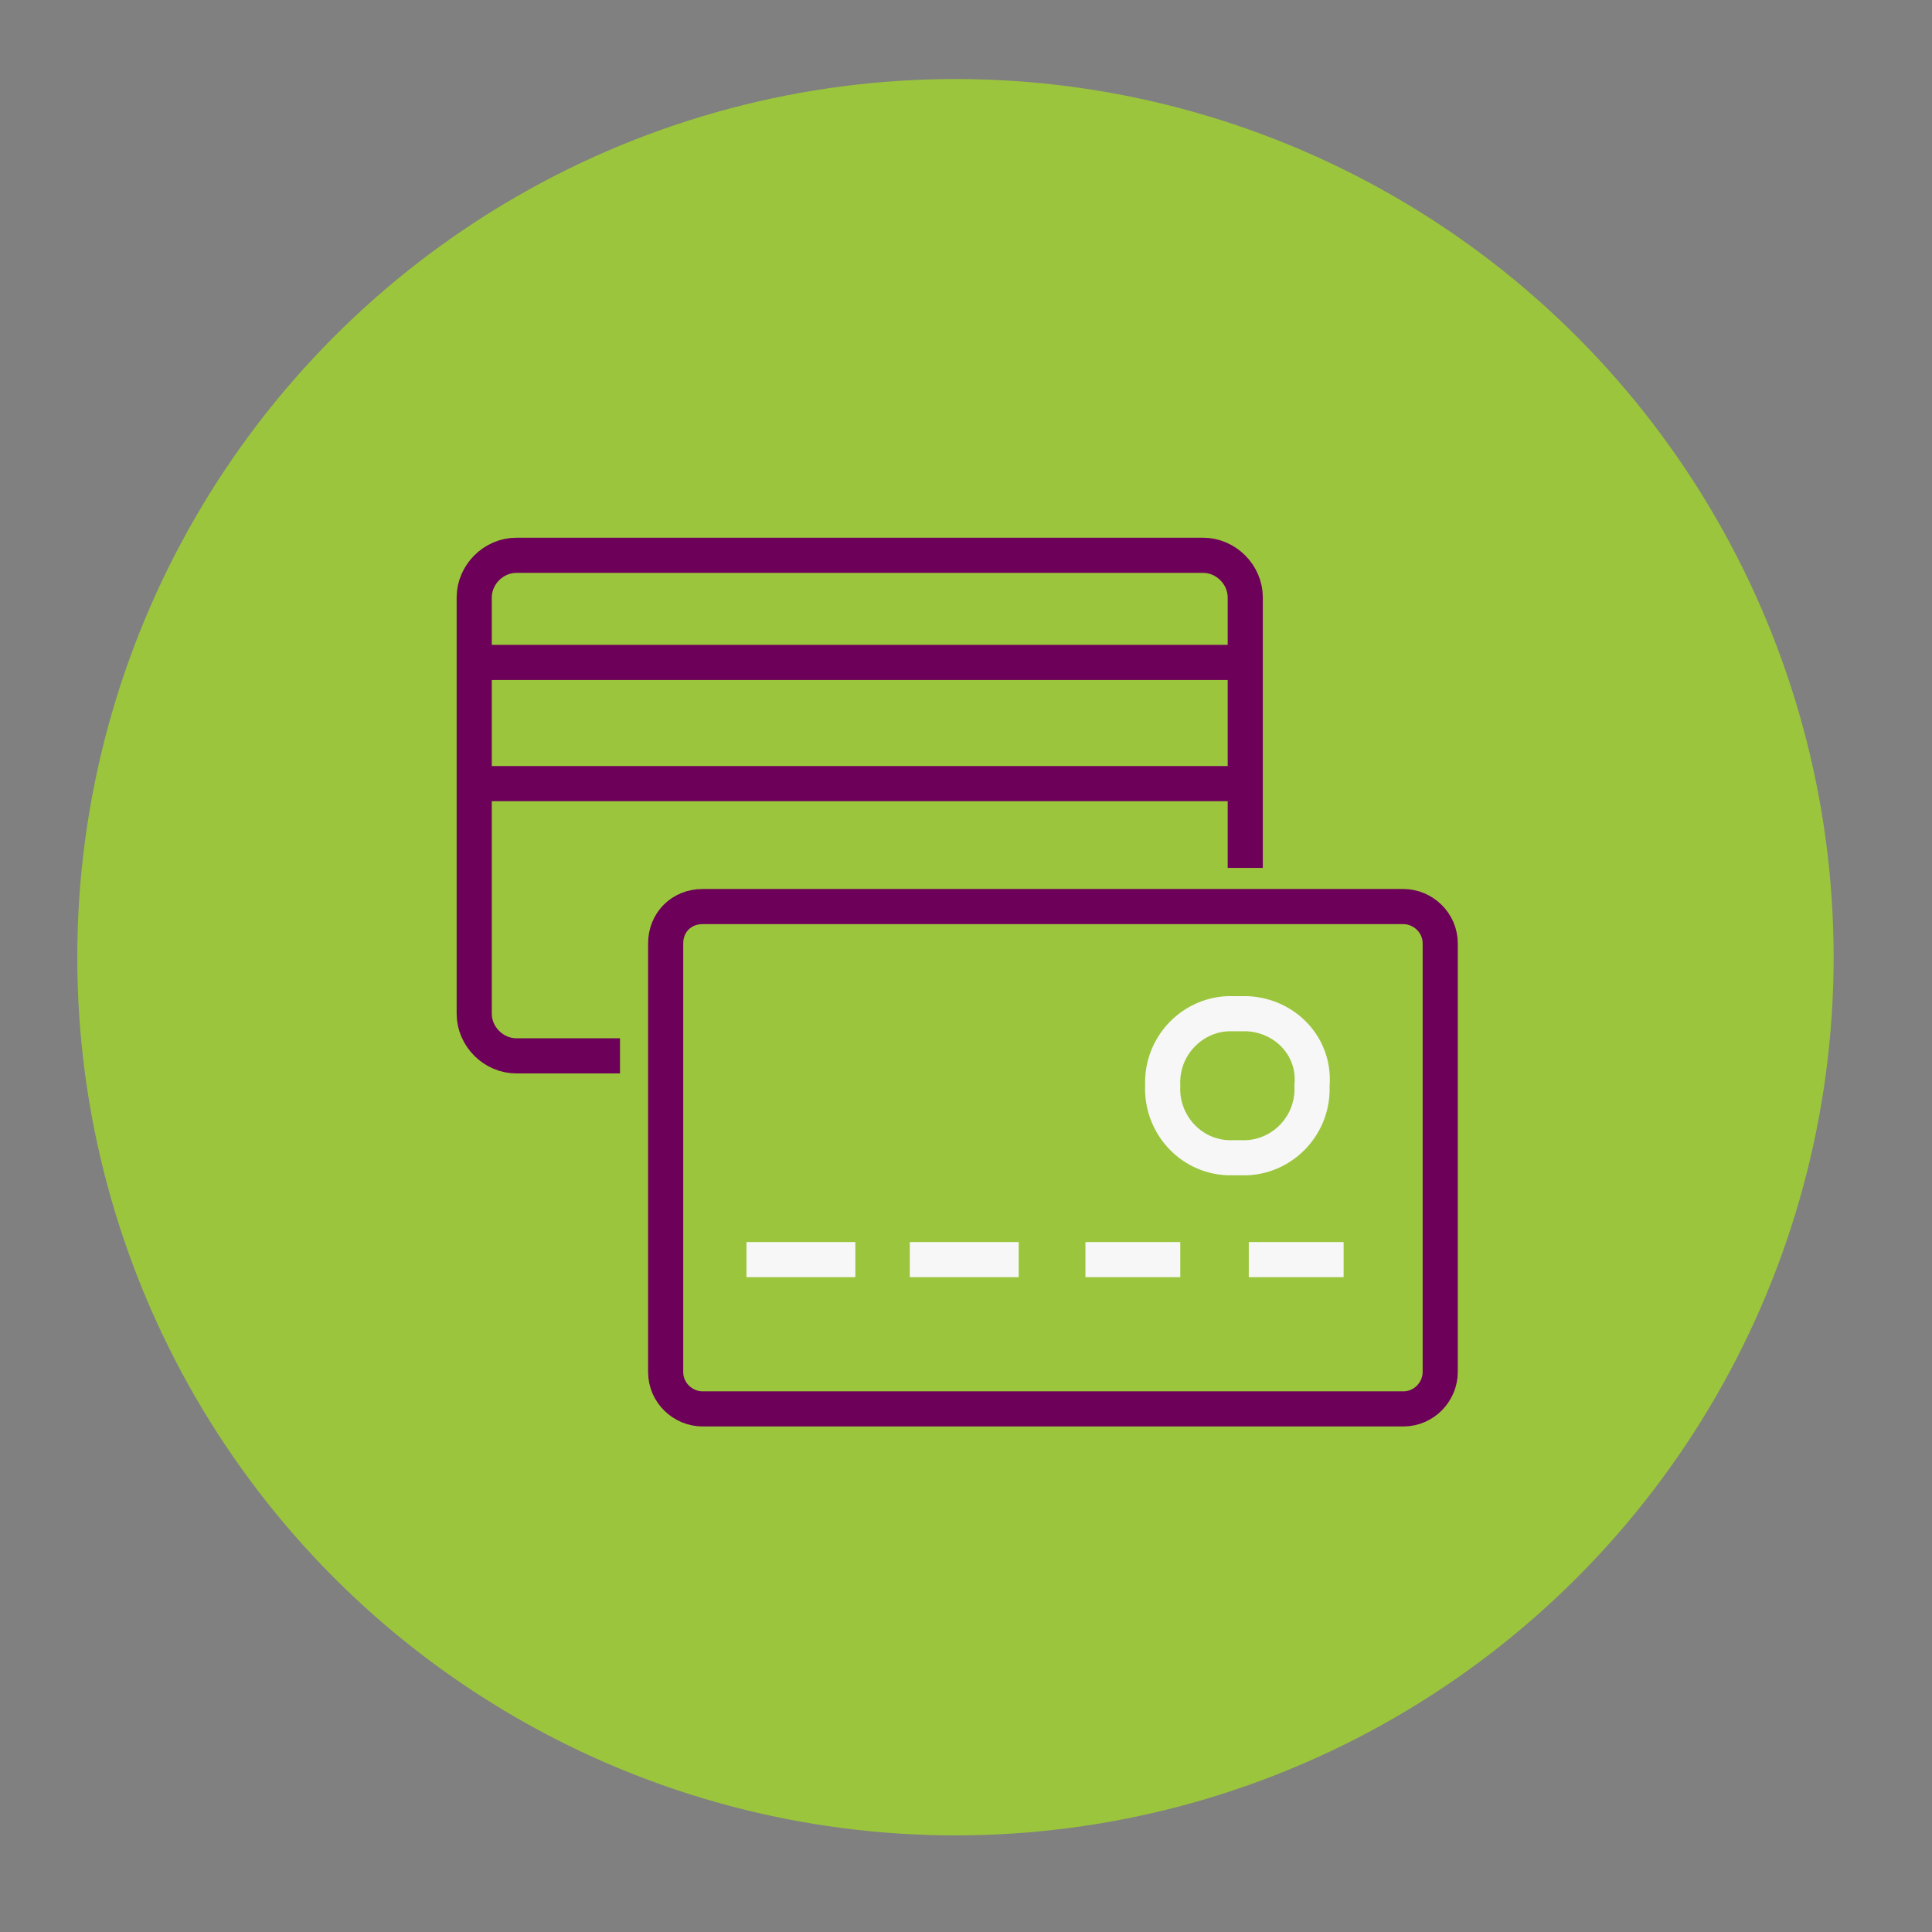 <?xml version="1.0" encoding="utf-8"?>
<!-- Generator: Adobe Illustrator 25.4.1, SVG Export Plug-In . SVG Version: 6.00 Build 0)  -->
<svg version="1.1" id="Camada_1" xmlns="http://www.w3.org/2000/svg" xmlns:xlink="http://www.w3.org/1999/xlink" x="0px" y="0px"
	 width="110px" height="110px" viewBox="0 0 110 110" style="enable-background:new 0 0 110 110;" xml:space="preserve">
<rect x="0" y="0" width="110" height="110" fill="#808080" stroke="none"/>
<style type="text/css">
	.st0{fill:#9BC53D;}
	.st1{fill:none;stroke:#6D0059;stroke-width:2;stroke-miterlimit:10;}
	.st2{fill:none;stroke:#F7F7F7;stroke-width:2;stroke-miterlimit:10;}
</style>
<circle id="Elipse_638" class="st0" cx="54.4" cy="54.5" r="50"/>
<g id="Grupo_9141" transform="translate(-187 -24.684)">
	<path id="Caminho_18191" class="st1" d="M257.9,74.1V58.7c0-1.3-1.1-2.4-2.4-2.4l0,0h-39.1c-1.3,0-2.4,1.1-2.4,2.4c0,0,0,0,0,0
		v23.7c0,1.3,1.1,2.4,2.4,2.4l0,0h5.9"/>
	<line id="Linha_1558" class="st1" x1="258.1" y1="62.4" x2="214.1" y2="62.4"/>
	<line id="Linha_1559" class="st1" x1="258.1" y1="69.3" x2="214.1" y2="69.3"/>
	<path id="Retângulo_3909" class="st1" d="M227,76.3h39.9c1.1,0,2.1,0.9,2.1,2.1v24.4c0,1.1-0.9,2.1-2.1,2.1H227
		c-1.1,0-2.1-0.9-2.1-2.1V78.4C224.9,77.2,225.8,76.3,227,76.3z"/>
	<line id="Linha_1560" class="st2" x1="229.5" y1="96.4" x2="235.7" y2="96.4"/>
	<line id="Linha_1561" class="st2" x1="238.8" y1="96.4" x2="245" y2="96.4"/>
	<line id="Linha_1562" class="st2" x1="248.8" y1="96.4" x2="254.2" y2="96.4"/>
	<line id="Linha_1563" class="st2" x1="258.1" y1="96.4" x2="263.5" y2="96.4"/>
	<path id="Caminho_18192" class="st2" d="M261.7,86.5c0.1,2.2-1.6,4-3.7,4.1h-1.1c-2.2-0.1-3.8-2-3.7-4.1l0,0
		c-0.1-2.2,1.6-4,3.7-4.1h1.1C260.2,82.5,261.9,84.3,261.7,86.5L261.7,86.5z"/>
</g>
</svg>
